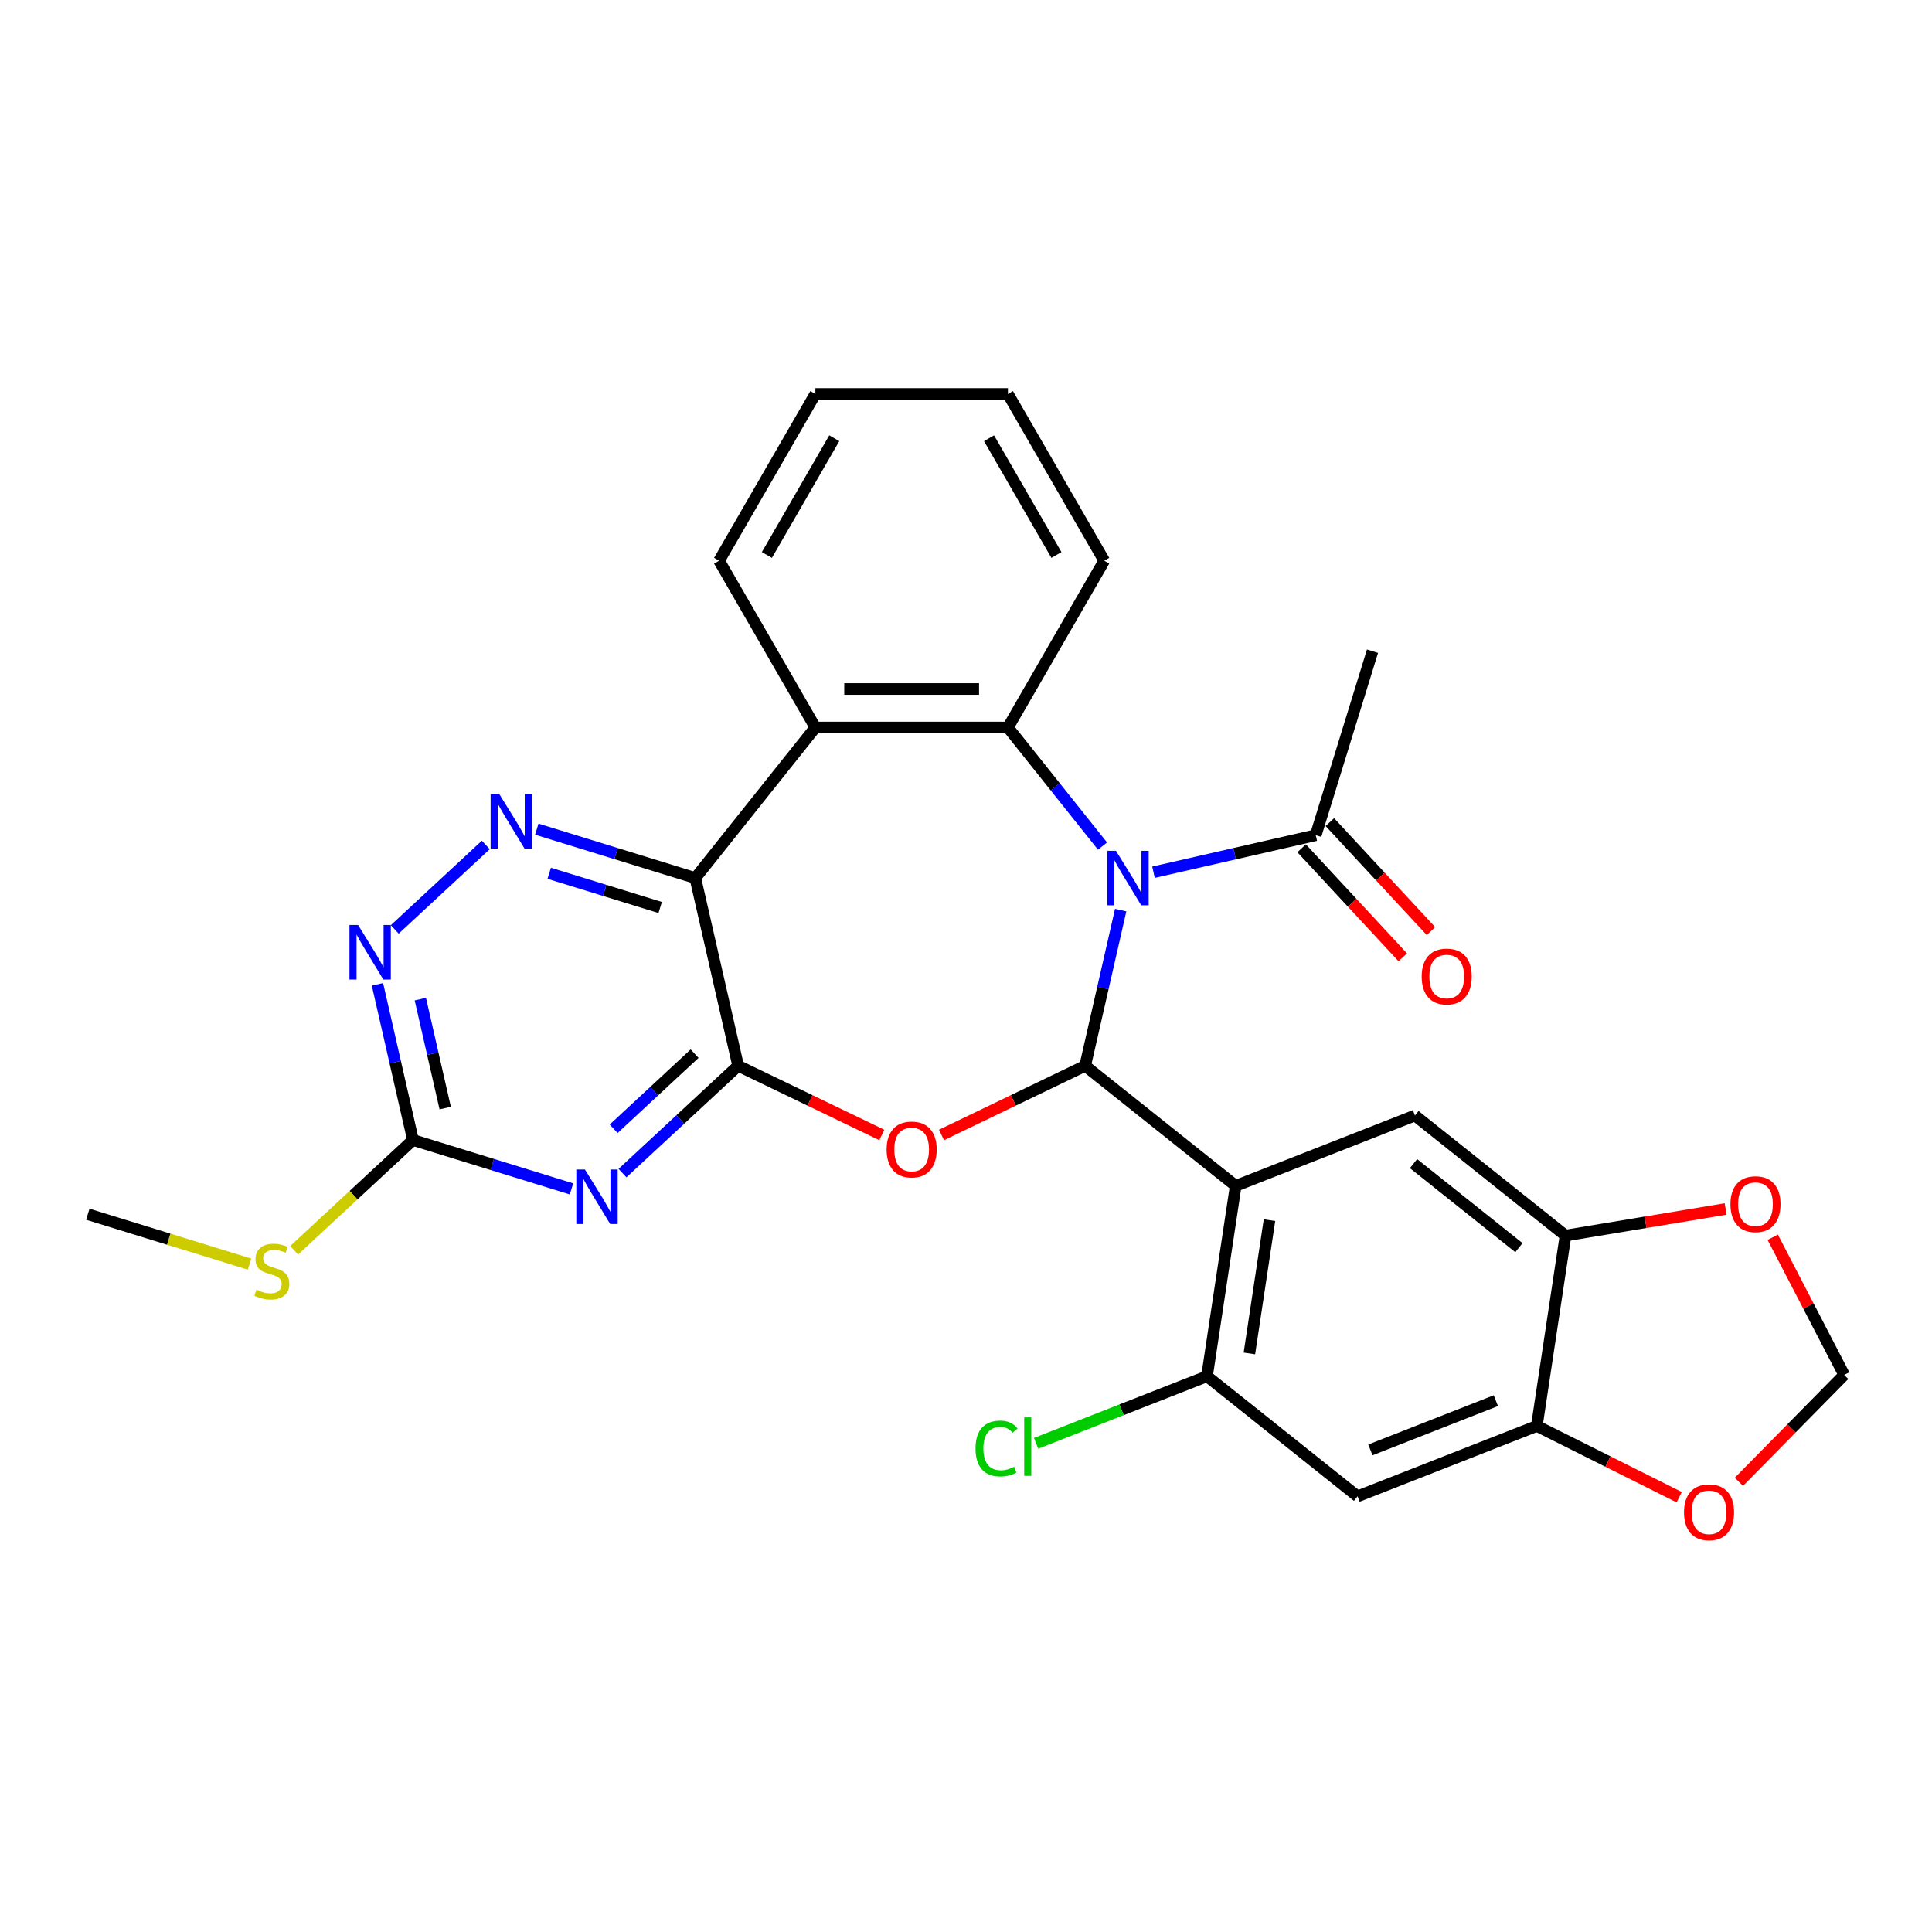 <?xml version='1.0' encoding='iso-8859-1'?>
<svg version='1.1' baseProfile='full'
              xmlns='http://www.w3.org/2000/svg'
                      xmlns:rdkit='http://www.rdkit.org/xml'
                      xmlns:xlink='http://www.w3.org/1999/xlink'
                  xml:space='preserve'
width='1000px' height='1000px' viewBox='0 0 1000 1000'>
<!-- END OF HEADER -->
<rect style='opacity:1.0;fill:#FFFFFF;stroke:none' width='1000' height='1000' x='0' y='0'> </rect>
<path class='bond-0' d='M 580.062,471.083 L 570.867,511.366' style='fill:none;fill-rule:evenodd;stroke:#0000FF;stroke-width:6px;stroke-linecap:butt;stroke-linejoin:miter;stroke-opacity:1' />
<path class='bond-0' d='M 570.867,511.366 L 561.673,551.65' style='fill:none;fill-rule:evenodd;stroke:#000000;stroke-width:6px;stroke-linecap:butt;stroke-linejoin:miter;stroke-opacity:1' />
<path class='bond-5' d='M 570.655,437.929 L 546.181,407.24' style='fill:none;fill-rule:evenodd;stroke:#0000FF;stroke-width:6px;stroke-linecap:butt;stroke-linejoin:miter;stroke-opacity:1' />
<path class='bond-5' d='M 546.181,407.24 L 521.707,376.551' style='fill:none;fill-rule:evenodd;stroke:#000000;stroke-width:6px;stroke-linecap:butt;stroke-linejoin:miter;stroke-opacity:1' />
<path class='bond-12' d='M 597.048,451.465 L 639.036,441.882' style='fill:none;fill-rule:evenodd;stroke:#0000FF;stroke-width:6px;stroke-linecap:butt;stroke-linejoin:miter;stroke-opacity:1' />
<path class='bond-12' d='M 639.036,441.882 L 681.024,432.298' style='fill:none;fill-rule:evenodd;stroke:#000000;stroke-width:6px;stroke-linecap:butt;stroke-linejoin:miter;stroke-opacity:1' />
<path class='bond-2' d='M 561.673,551.65 L 524.497,569.553' style='fill:none;fill-rule:evenodd;stroke:#000000;stroke-width:6px;stroke-linecap:butt;stroke-linejoin:miter;stroke-opacity:1' />
<path class='bond-2' d='M 524.497,569.553 L 487.321,587.456' style='fill:none;fill-rule:evenodd;stroke:#FF0000;stroke-width:6px;stroke-linecap:butt;stroke-linejoin:miter;stroke-opacity:1' />
<path class='bond-4' d='M 561.673,551.65 L 639.599,613.794' style='fill:none;fill-rule:evenodd;stroke:#000000;stroke-width:6px;stroke-linecap:butt;stroke-linejoin:miter;stroke-opacity:1' />
<path class='bond-1' d='M 382.071,551.65 L 419.247,569.553' style='fill:none;fill-rule:evenodd;stroke:#000000;stroke-width:6px;stroke-linecap:butt;stroke-linejoin:miter;stroke-opacity:1' />
<path class='bond-1' d='M 419.247,569.553 L 456.423,587.456' style='fill:none;fill-rule:evenodd;stroke:#FF0000;stroke-width:6px;stroke-linecap:butt;stroke-linejoin:miter;stroke-opacity:1' />
<path class='bond-6' d='M 382.071,551.65 L 352.137,579.425' style='fill:none;fill-rule:evenodd;stroke:#000000;stroke-width:6px;stroke-linecap:butt;stroke-linejoin:miter;stroke-opacity:1' />
<path class='bond-6' d='M 352.137,579.425 L 322.203,607.199' style='fill:none;fill-rule:evenodd;stroke:#0000FF;stroke-width:6px;stroke-linecap:butt;stroke-linejoin:miter;stroke-opacity:1' />
<path class='bond-6' d='M 359.532,545.37 L 338.578,564.812' style='fill:none;fill-rule:evenodd;stroke:#000000;stroke-width:6px;stroke-linecap:butt;stroke-linejoin:miter;stroke-opacity:1' />
<path class='bond-6' d='M 338.578,564.812 L 317.624,584.254' style='fill:none;fill-rule:evenodd;stroke:#0000FF;stroke-width:6px;stroke-linecap:butt;stroke-linejoin:miter;stroke-opacity:1' />
<path class='bond-29' d='M 382.071,551.65 L 359.892,454.477' style='fill:none;fill-rule:evenodd;stroke:#000000;stroke-width:6px;stroke-linecap:butt;stroke-linejoin:miter;stroke-opacity:1' />
<path class='bond-3' d='M 359.892,454.477 L 422.036,376.551' style='fill:none;fill-rule:evenodd;stroke:#000000;stroke-width:6px;stroke-linecap:butt;stroke-linejoin:miter;stroke-opacity:1' />
<path class='bond-8' d='M 359.892,454.477 L 318.868,441.823' style='fill:none;fill-rule:evenodd;stroke:#000000;stroke-width:6px;stroke-linecap:butt;stroke-linejoin:miter;stroke-opacity:1' />
<path class='bond-8' d='M 318.868,441.823 L 277.845,429.169' style='fill:none;fill-rule:evenodd;stroke:#0000FF;stroke-width:6px;stroke-linecap:butt;stroke-linejoin:miter;stroke-opacity:1' />
<path class='bond-8' d='M 341.709,469.73 L 312.992,460.872' style='fill:none;fill-rule:evenodd;stroke:#000000;stroke-width:6px;stroke-linecap:butt;stroke-linejoin:miter;stroke-opacity:1' />
<path class='bond-8' d='M 312.992,460.872 L 284.276,452.014' style='fill:none;fill-rule:evenodd;stroke:#0000FF;stroke-width:6px;stroke-linecap:butt;stroke-linejoin:miter;stroke-opacity:1' />
<path class='bond-10' d='M 639.599,613.794 L 624.744,712.353' style='fill:none;fill-rule:evenodd;stroke:#000000;stroke-width:6px;stroke-linecap:butt;stroke-linejoin:miter;stroke-opacity:1' />
<path class='bond-10' d='M 657.083,631.549 L 646.684,700.54' style='fill:none;fill-rule:evenodd;stroke:#000000;stroke-width:6px;stroke-linecap:butt;stroke-linejoin:miter;stroke-opacity:1' />
<path class='bond-11' d='M 639.599,613.794 L 732.381,577.38' style='fill:none;fill-rule:evenodd;stroke:#000000;stroke-width:6px;stroke-linecap:butt;stroke-linejoin:miter;stroke-opacity:1' />
<path class='bond-7' d='M 521.707,376.551 L 422.036,376.551' style='fill:none;fill-rule:evenodd;stroke:#000000;stroke-width:6px;stroke-linecap:butt;stroke-linejoin:miter;stroke-opacity:1' />
<path class='bond-7' d='M 506.757,356.617 L 436.987,356.617' style='fill:none;fill-rule:evenodd;stroke:#000000;stroke-width:6px;stroke-linecap:butt;stroke-linejoin:miter;stroke-opacity:1' />
<path class='bond-23' d='M 521.707,376.551 L 571.543,290.233' style='fill:none;fill-rule:evenodd;stroke:#000000;stroke-width:6px;stroke-linecap:butt;stroke-linejoin:miter;stroke-opacity:1' />
<path class='bond-9' d='M 295.81,615.373 L 254.786,602.719' style='fill:none;fill-rule:evenodd;stroke:#0000FF;stroke-width:6px;stroke-linecap:butt;stroke-linejoin:miter;stroke-opacity:1' />
<path class='bond-9' d='M 254.786,602.719 L 213.763,590.065' style='fill:none;fill-rule:evenodd;stroke:#000000;stroke-width:6px;stroke-linecap:butt;stroke-linejoin:miter;stroke-opacity:1' />
<path class='bond-24' d='M 422.036,376.551 L 372.2,290.233' style='fill:none;fill-rule:evenodd;stroke:#000000;stroke-width:6px;stroke-linecap:butt;stroke-linejoin:miter;stroke-opacity:1' />
<path class='bond-13' d='M 251.452,437.343 L 204.33,481.066' style='fill:none;fill-rule:evenodd;stroke:#0000FF;stroke-width:6px;stroke-linecap:butt;stroke-linejoin:miter;stroke-opacity:1' />
<path class='bond-21' d='M 213.763,590.065 L 183.001,618.608' style='fill:none;fill-rule:evenodd;stroke:#000000;stroke-width:6px;stroke-linecap:butt;stroke-linejoin:miter;stroke-opacity:1' />
<path class='bond-21' d='M 183.001,618.608 L 152.24,647.15' style='fill:none;fill-rule:evenodd;stroke:#CCCC00;stroke-width:6px;stroke-linecap:butt;stroke-linejoin:miter;stroke-opacity:1' />
<path class='bond-31' d='M 213.763,590.065 L 204.568,549.782' style='fill:none;fill-rule:evenodd;stroke:#000000;stroke-width:6px;stroke-linecap:butt;stroke-linejoin:miter;stroke-opacity:1' />
<path class='bond-31' d='M 204.568,549.782 L 195.374,509.498' style='fill:none;fill-rule:evenodd;stroke:#0000FF;stroke-width:6px;stroke-linecap:butt;stroke-linejoin:miter;stroke-opacity:1' />
<path class='bond-31' d='M 230.439,573.544 L 224.003,545.346' style='fill:none;fill-rule:evenodd;stroke:#000000;stroke-width:6px;stroke-linecap:butt;stroke-linejoin:miter;stroke-opacity:1' />
<path class='bond-31' d='M 224.003,545.346 L 217.566,517.147' style='fill:none;fill-rule:evenodd;stroke:#0000FF;stroke-width:6px;stroke-linecap:butt;stroke-linejoin:miter;stroke-opacity:1' />
<path class='bond-14' d='M 624.744,712.353 L 702.67,774.497' style='fill:none;fill-rule:evenodd;stroke:#000000;stroke-width:6px;stroke-linecap:butt;stroke-linejoin:miter;stroke-opacity:1' />
<path class='bond-22' d='M 624.744,712.353 L 580.516,729.711' style='fill:none;fill-rule:evenodd;stroke:#000000;stroke-width:6px;stroke-linecap:butt;stroke-linejoin:miter;stroke-opacity:1' />
<path class='bond-22' d='M 580.516,729.711 L 536.288,747.069' style='fill:none;fill-rule:evenodd;stroke:#00CC00;stroke-width:6px;stroke-linecap:butt;stroke-linejoin:miter;stroke-opacity:1' />
<path class='bond-15' d='M 732.381,577.38 L 810.307,639.524' style='fill:none;fill-rule:evenodd;stroke:#000000;stroke-width:6px;stroke-linecap:butt;stroke-linejoin:miter;stroke-opacity:1' />
<path class='bond-15' d='M 731.641,602.287 L 786.189,645.788' style='fill:none;fill-rule:evenodd;stroke:#000000;stroke-width:6px;stroke-linecap:butt;stroke-linejoin:miter;stroke-opacity:1' />
<path class='bond-20' d='M 673.718,439.078 L 699.89,467.285' style='fill:none;fill-rule:evenodd;stroke:#000000;stroke-width:6px;stroke-linecap:butt;stroke-linejoin:miter;stroke-opacity:1' />
<path class='bond-20' d='M 699.89,467.285 L 726.063,495.492' style='fill:none;fill-rule:evenodd;stroke:#FF0000;stroke-width:6px;stroke-linecap:butt;stroke-linejoin:miter;stroke-opacity:1' />
<path class='bond-20' d='M 688.331,425.519 L 714.503,453.726' style='fill:none;fill-rule:evenodd;stroke:#000000;stroke-width:6px;stroke-linecap:butt;stroke-linejoin:miter;stroke-opacity:1' />
<path class='bond-20' d='M 714.503,453.726 L 740.676,481.933' style='fill:none;fill-rule:evenodd;stroke:#FF0000;stroke-width:6px;stroke-linecap:butt;stroke-linejoin:miter;stroke-opacity:1' />
<path class='bond-25' d='M 681.024,432.298 L 710.403,337.055' style='fill:none;fill-rule:evenodd;stroke:#000000;stroke-width:6px;stroke-linecap:butt;stroke-linejoin:miter;stroke-opacity:1' />
<path class='bond-16' d='M 702.67,774.497 L 795.452,738.083' style='fill:none;fill-rule:evenodd;stroke:#000000;stroke-width:6px;stroke-linecap:butt;stroke-linejoin:miter;stroke-opacity:1' />
<path class='bond-16' d='M 709.305,750.479 L 774.252,724.989' style='fill:none;fill-rule:evenodd;stroke:#000000;stroke-width:6px;stroke-linecap:butt;stroke-linejoin:miter;stroke-opacity:1' />
<path class='bond-17' d='M 810.307,639.524 L 851.745,632.643' style='fill:none;fill-rule:evenodd;stroke:#000000;stroke-width:6px;stroke-linecap:butt;stroke-linejoin:miter;stroke-opacity:1' />
<path class='bond-17' d='M 851.745,632.643 L 893.183,625.762' style='fill:none;fill-rule:evenodd;stroke:#FF0000;stroke-width:6px;stroke-linecap:butt;stroke-linejoin:miter;stroke-opacity:1' />
<path class='bond-32' d='M 810.307,639.524 L 795.452,738.083' style='fill:none;fill-rule:evenodd;stroke:#000000;stroke-width:6px;stroke-linecap:butt;stroke-linejoin:miter;stroke-opacity:1' />
<path class='bond-18' d='M 795.452,738.083 L 832.3,756.512' style='fill:none;fill-rule:evenodd;stroke:#000000;stroke-width:6px;stroke-linecap:butt;stroke-linejoin:miter;stroke-opacity:1' />
<path class='bond-18' d='M 832.3,756.512 L 869.147,774.941' style='fill:none;fill-rule:evenodd;stroke:#FF0000;stroke-width:6px;stroke-linecap:butt;stroke-linejoin:miter;stroke-opacity:1' />
<path class='bond-19' d='M 917.561,640.4 L 936.053,676.032' style='fill:none;fill-rule:evenodd;stroke:#FF0000;stroke-width:6px;stroke-linecap:butt;stroke-linejoin:miter;stroke-opacity:1' />
<path class='bond-19' d='M 936.053,676.032 L 954.545,711.664' style='fill:none;fill-rule:evenodd;stroke:#000000;stroke-width:6px;stroke-linecap:butt;stroke-linejoin:miter;stroke-opacity:1' />
<path class='bond-33' d='M 900.045,766.985 L 927.295,739.324' style='fill:none;fill-rule:evenodd;stroke:#FF0000;stroke-width:6px;stroke-linecap:butt;stroke-linejoin:miter;stroke-opacity:1' />
<path class='bond-33' d='M 927.295,739.324 L 954.545,711.664' style='fill:none;fill-rule:evenodd;stroke:#000000;stroke-width:6px;stroke-linecap:butt;stroke-linejoin:miter;stroke-opacity:1' />
<path class='bond-26' d='M 129.156,654.299 L 87.305,641.39' style='fill:none;fill-rule:evenodd;stroke:#CCCC00;stroke-width:6px;stroke-linecap:butt;stroke-linejoin:miter;stroke-opacity:1' />
<path class='bond-26' d='M 87.305,641.39 L 45.455,628.48' style='fill:none;fill-rule:evenodd;stroke:#000000;stroke-width:6px;stroke-linecap:butt;stroke-linejoin:miter;stroke-opacity:1' />
<path class='bond-27' d='M 571.543,290.233 L 521.707,203.915' style='fill:none;fill-rule:evenodd;stroke:#000000;stroke-width:6px;stroke-linecap:butt;stroke-linejoin:miter;stroke-opacity:1' />
<path class='bond-27' d='M 546.804,287.252 L 511.919,226.829' style='fill:none;fill-rule:evenodd;stroke:#000000;stroke-width:6px;stroke-linecap:butt;stroke-linejoin:miter;stroke-opacity:1' />
<path class='bond-30' d='M 372.2,290.233 L 422.036,203.915' style='fill:none;fill-rule:evenodd;stroke:#000000;stroke-width:6px;stroke-linecap:butt;stroke-linejoin:miter;stroke-opacity:1' />
<path class='bond-30' d='M 396.939,287.252 L 431.824,226.829' style='fill:none;fill-rule:evenodd;stroke:#000000;stroke-width:6px;stroke-linecap:butt;stroke-linejoin:miter;stroke-opacity:1' />
<path class='bond-28' d='M 521.707,203.915 L 422.036,203.915' style='fill:none;fill-rule:evenodd;stroke:#000000;stroke-width:6px;stroke-linecap:butt;stroke-linejoin:miter;stroke-opacity:1' />
<path  class='atom-0' d='M 577.612 440.364
L 586.862 455.315
Q 587.779 456.79, 589.254 459.461
Q 590.729 462.132, 590.809 462.292
L 590.809 440.364
L 594.556 440.364
L 594.556 468.591
L 590.689 468.591
L 580.762 452.245
Q 579.606 450.331, 578.37 448.138
Q 577.174 445.945, 576.815 445.268
L 576.815 468.591
L 573.147 468.591
L 573.147 440.364
L 577.612 440.364
' fill='#0000FF'/>
<path  class='atom-3' d='M 458.914 594.976
Q 458.914 588.198, 462.263 584.41
Q 465.612 580.623, 471.872 580.623
Q 478.131 580.623, 481.48 584.41
Q 484.829 588.198, 484.829 594.976
Q 484.829 601.833, 481.44 605.74
Q 478.051 609.607, 471.872 609.607
Q 465.652 609.607, 462.263 605.74
Q 458.914 601.873, 458.914 594.976
M 471.872 606.418
Q 476.177 606.418, 478.49 603.547
Q 480.842 600.637, 480.842 594.976
Q 480.842 589.434, 478.49 586.643
Q 476.177 583.812, 471.872 583.812
Q 467.566 583.812, 465.214 586.603
Q 462.901 589.394, 462.901 594.976
Q 462.901 600.677, 465.214 603.547
Q 467.566 606.418, 471.872 606.418
' fill='#FF0000'/>
<path  class='atom-7' d='M 302.767 605.33
L 312.016 620.281
Q 312.933 621.756, 314.408 624.428
Q 315.883 627.099, 315.963 627.258
L 315.963 605.33
L 319.711 605.33
L 319.711 633.557
L 315.844 633.557
L 305.916 617.211
Q 304.76 615.298, 303.524 613.105
Q 302.328 610.912, 301.969 610.234
L 301.969 633.557
L 298.301 633.557
L 298.301 605.33
L 302.767 605.33
' fill='#0000FF'/>
<path  class='atom-9' d='M 258.409 410.985
L 267.658 425.936
Q 268.575 427.411, 270.05 430.082
Q 271.525 432.753, 271.605 432.913
L 271.605 410.985
L 275.353 410.985
L 275.353 439.212
L 271.486 439.212
L 261.558 422.866
Q 260.402 420.952, 259.166 418.76
Q 257.97 416.567, 257.611 415.889
L 257.611 439.212
L 253.943 439.212
L 253.943 410.985
L 258.409 410.985
' fill='#0000FF'/>
<path  class='atom-14' d='M 185.344 478.779
L 194.594 493.73
Q 195.511 495.205, 196.986 497.876
Q 198.461 500.547, 198.541 500.707
L 198.541 478.779
L 202.288 478.779
L 202.288 507.006
L 198.421 507.006
L 188.494 490.66
Q 187.338 488.746, 186.102 486.553
Q 184.906 484.361, 184.547 483.683
L 184.547 507.006
L 180.879 507.006
L 180.879 478.779
L 185.344 478.779
' fill='#0000FF'/>
<path  class='atom-18' d='M 895.675 623.276
Q 895.675 616.498, 899.024 612.711
Q 902.373 608.923, 908.632 608.923
Q 914.892 608.923, 918.241 612.711
Q 921.59 616.498, 921.59 623.276
Q 921.59 630.134, 918.201 634.041
Q 914.812 637.908, 908.632 637.908
Q 902.413 637.908, 899.024 634.041
Q 895.675 630.173, 895.675 623.276
M 908.632 634.718
Q 912.938 634.718, 915.251 631.848
Q 917.603 628.938, 917.603 623.276
Q 917.603 617.734, 915.251 614.944
Q 912.938 612.113, 908.632 612.113
Q 904.327 612.113, 901.974 614.904
Q 899.662 617.695, 899.662 623.276
Q 899.662 628.977, 901.974 631.848
Q 904.327 634.718, 908.632 634.718
' fill='#FF0000'/>
<path  class='atom-19' d='M 871.639 782.747
Q 871.639 775.969, 874.988 772.182
Q 878.337 768.394, 884.596 768.394
Q 890.855 768.394, 894.204 772.182
Q 897.553 775.969, 897.553 782.747
Q 897.553 789.604, 894.165 793.512
Q 890.776 797.379, 884.596 797.379
Q 878.377 797.379, 874.988 793.512
Q 871.639 789.644, 871.639 782.747
M 884.596 794.189
Q 888.902 794.189, 891.214 791.319
Q 893.567 788.408, 893.567 782.747
Q 893.567 777.205, 891.214 774.414
Q 888.902 771.584, 884.596 771.584
Q 880.29 771.584, 877.938 774.375
Q 875.626 777.165, 875.626 782.747
Q 875.626 788.448, 877.938 791.319
Q 880.29 794.189, 884.596 794.189
' fill='#FF0000'/>
<path  class='atom-21' d='M 735.861 505.443
Q 735.861 498.665, 739.21 494.877
Q 742.559 491.09, 748.818 491.09
Q 755.078 491.09, 758.427 494.877
Q 761.776 498.665, 761.776 505.443
Q 761.776 512.3, 758.387 516.207
Q 754.998 520.074, 748.818 520.074
Q 742.599 520.074, 739.21 516.207
Q 735.861 512.34, 735.861 505.443
M 748.818 516.885
Q 753.124 516.885, 755.437 514.014
Q 757.789 511.104, 757.789 505.443
Q 757.789 499.901, 755.437 497.11
Q 753.124 494.279, 748.818 494.279
Q 744.513 494.279, 742.16 497.07
Q 739.848 499.861, 739.848 505.443
Q 739.848 511.144, 742.16 514.014
Q 744.513 516.885, 748.818 516.885
' fill='#FF0000'/>
<path  class='atom-22' d='M 132.724 667.547
Q 133.043 667.667, 134.359 668.225
Q 135.675 668.783, 137.11 669.142
Q 138.585 669.461, 140.02 669.461
Q 142.692 669.461, 144.246 668.185
Q 145.801 666.87, 145.801 664.597
Q 145.801 663.042, 145.004 662.085
Q 144.246 661.128, 143.05 660.61
Q 141.854 660.092, 139.861 659.494
Q 137.349 658.736, 135.834 658.019
Q 134.359 657.301, 133.282 655.786
Q 132.246 654.271, 132.246 651.719
Q 132.246 648.171, 134.638 645.978
Q 137.07 643.786, 141.854 643.786
Q 145.123 643.786, 148.831 645.34
L 147.914 648.41
Q 144.525 647.015, 141.974 647.015
Q 139.223 647.015, 137.708 648.171
Q 136.193 649.287, 136.233 651.241
Q 136.233 652.756, 136.99 653.673
Q 137.788 654.59, 138.904 655.108
Q 140.06 655.627, 141.974 656.225
Q 144.525 657.022, 146.04 657.819
Q 147.555 658.617, 148.632 660.251
Q 149.748 661.846, 149.748 664.597
Q 149.748 668.504, 147.117 670.617
Q 144.525 672.69, 140.18 672.69
Q 137.668 672.69, 135.754 672.132
Q 133.881 671.614, 131.648 670.697
L 132.724 667.547
' fill='#CCCC00'/>
<path  class='atom-23' d='M 504.931 749.744
Q 504.931 742.727, 508.2 739.059
Q 511.509 735.351, 517.769 735.351
Q 523.59 735.351, 526.699 739.458
L 524.068 741.61
Q 521.796 738.62, 517.769 738.62
Q 513.503 738.62, 511.23 741.491
Q 508.998 744.321, 508.998 749.744
Q 508.998 755.325, 511.31 758.196
Q 513.662 761.066, 518.207 761.066
Q 521.317 761.066, 524.945 759.193
L 526.062 762.183
Q 524.586 763.14, 522.354 763.698
Q 520.121 764.256, 517.649 764.256
Q 511.509 764.256, 508.2 760.508
Q 504.931 756.761, 504.931 749.744
' fill='#00CC00'/>
<path  class='atom-23' d='M 530.128 733.637
L 533.796 733.637
L 533.796 763.897
L 530.128 763.897
L 530.128 733.637
' fill='#00CC00'/>
</svg>
